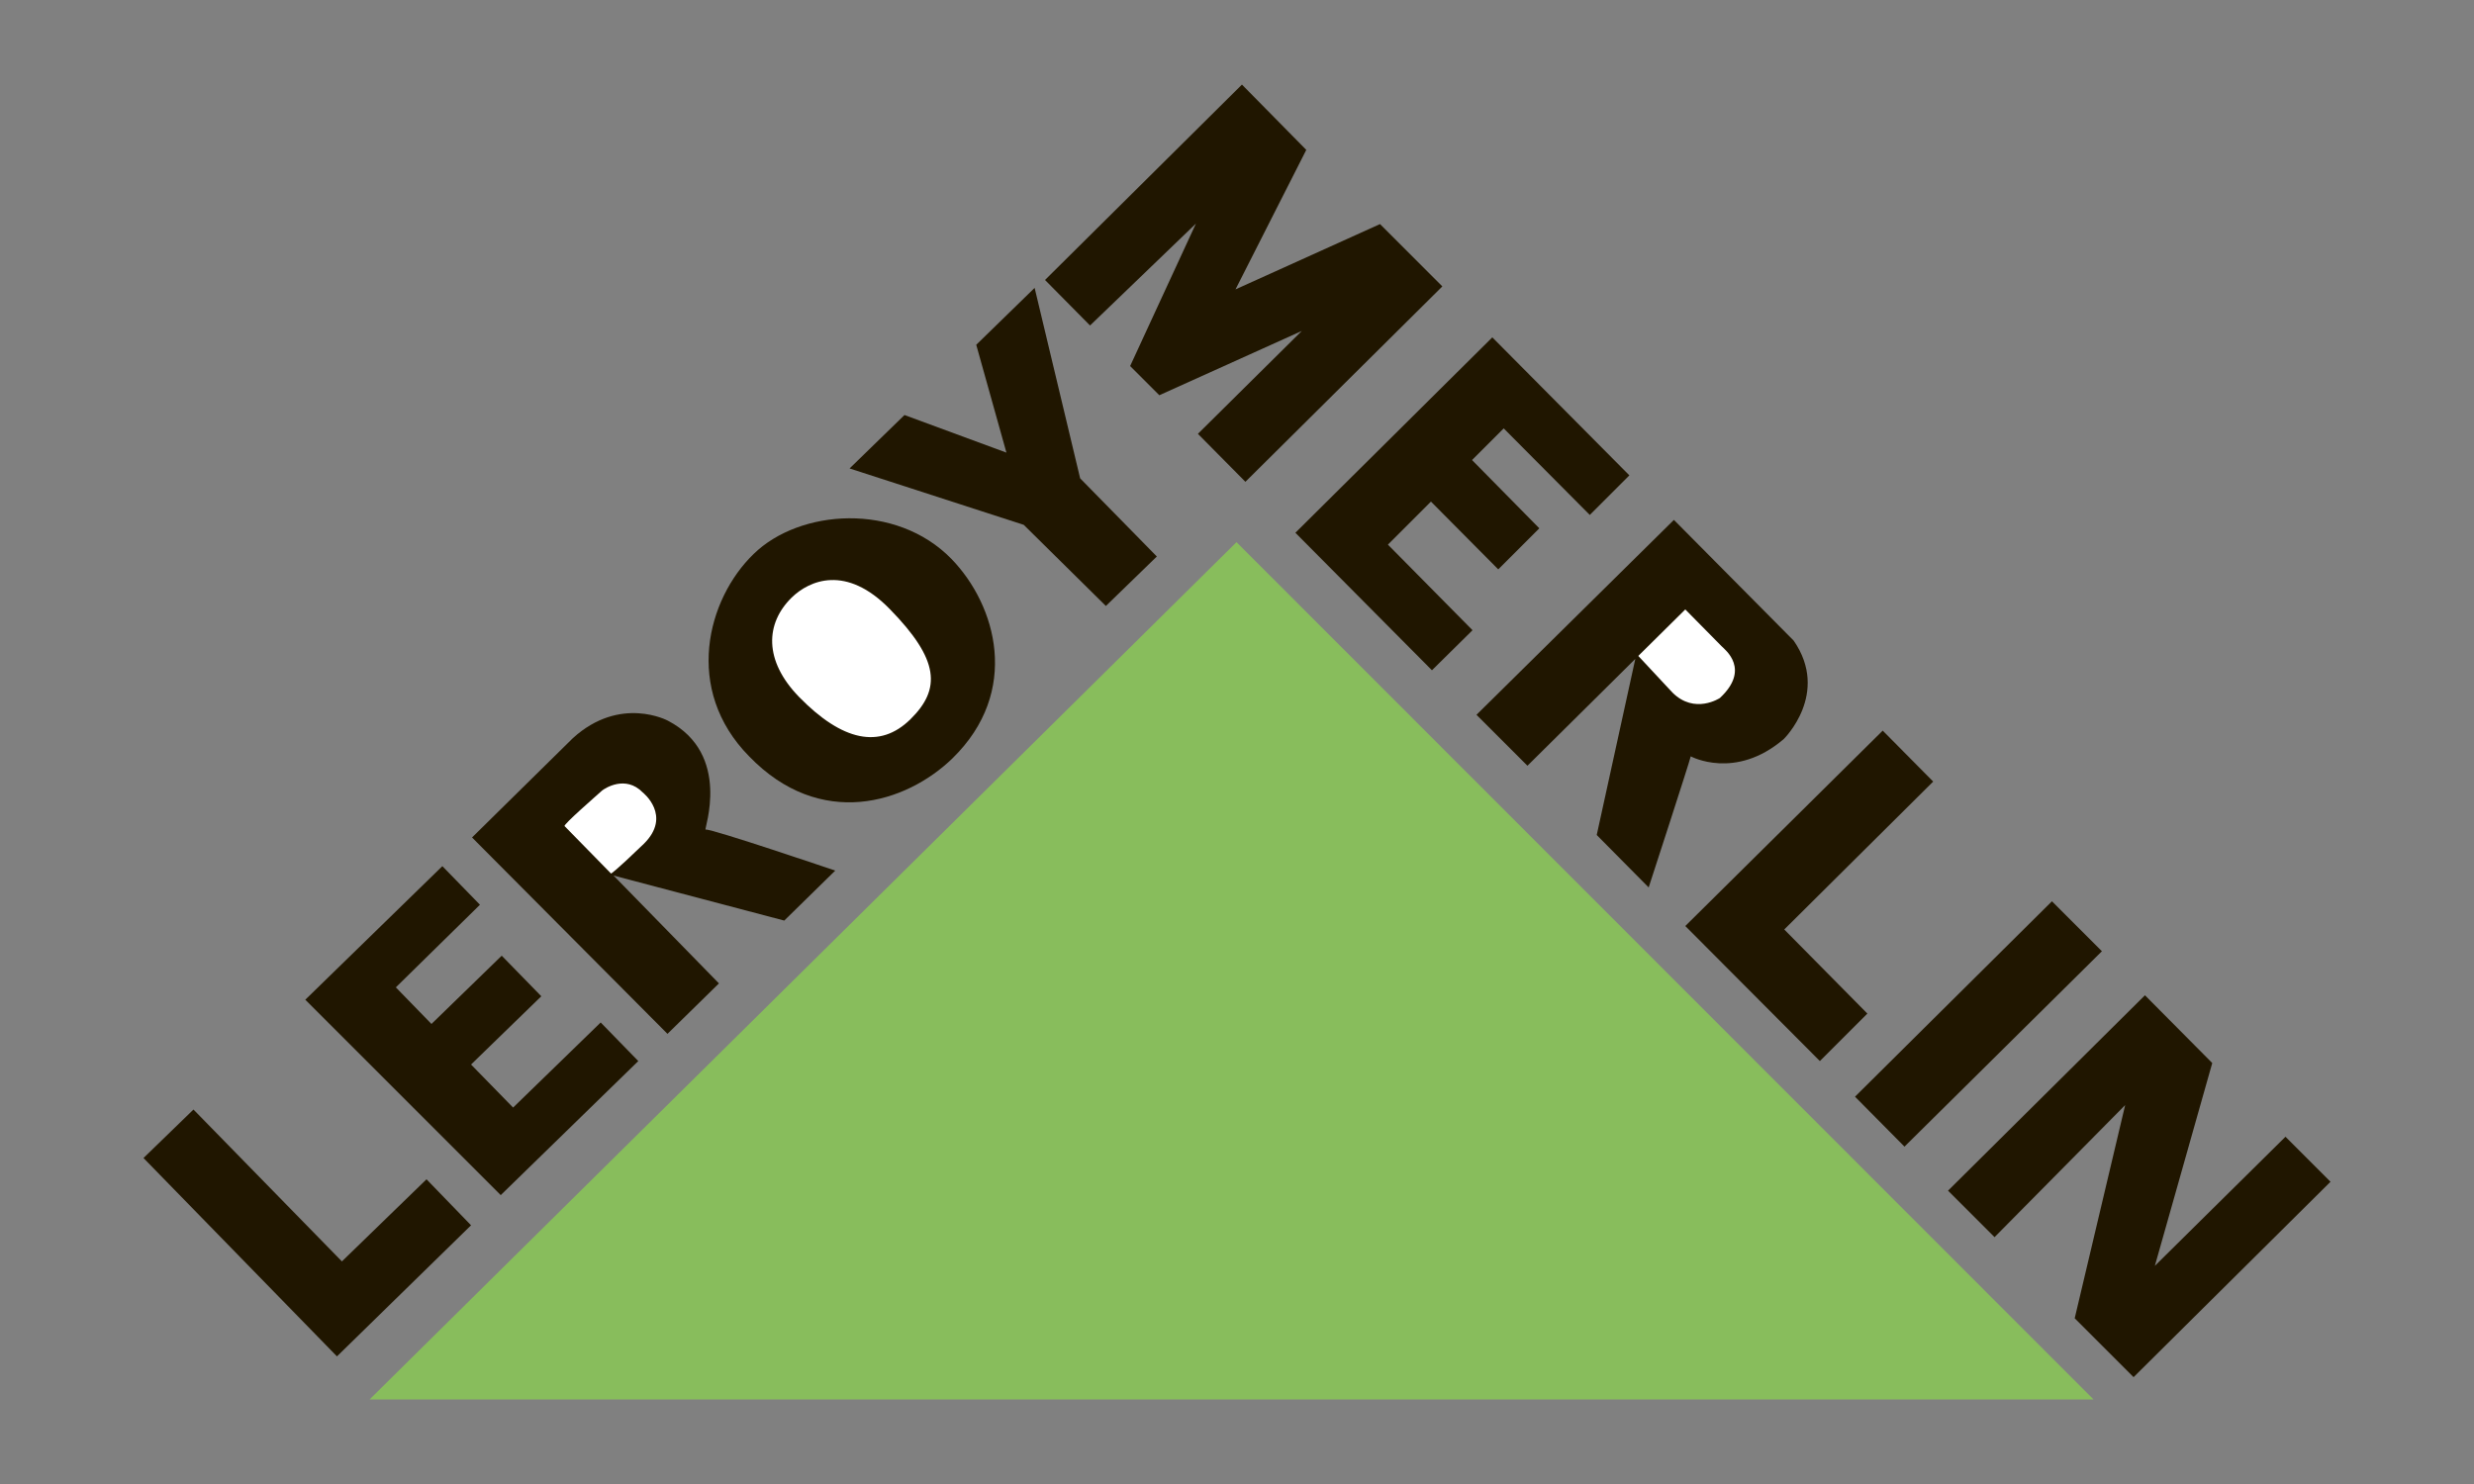 <?xml version="1.0" encoding="UTF-8"?> <!-- Generator: Adobe Illustrator 22.1.0, SVG Export Plug-In . SVG Version: 6.00 Build 0) --> <svg xmlns="http://www.w3.org/2000/svg" xmlns:xlink="http://www.w3.org/1999/xlink" id="Слой_1" x="0px" y="0px" viewBox="0 0 500 300" style="enable-background:new 0 0 500 300;" xml:space="preserve"><rect x="0" y="0" width="500" height="300" fill="#808080" stroke="none"/> <style type="text/css"> .st0{fill-rule:evenodd;clip-rule:evenodd;fill:#88BD5C;} .st1{fill-rule:evenodd;clip-rule:evenodd;fill:#201600;} .st2{fill-rule:evenodd;clip-rule:evenodd;fill:#FFFFFF;} </style> <g> <polygon class="st0" points="74.7,282.9 423.1,282.9 249.9,109.6 74.7,282.9 "></polygon> <polygon class="st1" points="68.1,274.2 95.2,247.7 86.2,238.4 69.1,255 39.1,224.3 29,234.1 68.1,274.2 "></polygon> <polygon class="st1" points="101.2,241.6 129,214.5 121.4,206.7 103.7,223.9 95.2,215.2 109.4,201.4 101.4,193.2 87.2,207 80,199.6 97,182.9 89.4,175.1 61.7,202.1 101.2,241.6 "></polygon> <path class="st1" d="M134.9,209l10.4-10.2L124,177l34.5,9.1l10.3-10.1c0,0-25-8.5-26.2-8.3c-0.4,0.1,5.4-15.2-7.6-22 c0,0-9.6-5.2-19.2,3.5l-20.4,20.1L134.9,209L134.9,209z"></path> <path class="st1" d="M192.5,153.3c13.8-13.5,8.9-30.9-0.2-40.3c-11.2-11.5-30.7-10.1-40-1c-9.4,9.1-14.2,27.4-0.9,40.9 C165.8,167.8,183.1,162.4,192.5,153.3L192.5,153.3z"></path> <path class="st2" d="M184,145.4c6.2-6.1,5.9-12-4.2-22.3c-8.8-9-16.2-5.8-19.8-2.3c-5.3,5.2-5.7,12.7,1.5,20.1 C170.2,149.8,177.8,151.5,184,145.4L184,145.4z"></path> <polygon class="st1" points="223.5,122.5 233.8,112.5 218.3,96.7 209.1,58.2 197.3,69.7 203.4,91.5 182.8,83.9 171.7,94.7 206.9,106.1 223.5,122.5 "></polygon> <path class="st2" d="M123.5,176.6c0,0-9.1-9.3-9.4-9.6c-0.3-0.3,6.5-6.2,7.6-7.2c0.5-0.4,4.7-3.2,8.2,0.4c0,0,6,4.7,0.2,10.4 C124.3,176.2,123.5,176.6,123.5,176.6L123.5,176.6z"></path> <polygon class="st1" points="220.3,65.8 211.2,56.6 251,17.1 264,30.3 249.7,58.5 278.9,45.3 291.5,57.9 251.7,97.4 242.1,87.7 263.1,66.9 234.3,79.9 228.4,74 241.7,45.2 220.3,65.8 "></polygon> <polygon class="st1" points="289.4,135.5 261.8,107.7 301.6,68.2 329.3,96.1 321.3,104.1 303.9,86.6 297.5,93 311.1,106.8 302.8,115.1 289.2,101.4 280.5,110.1 297.6,127.4 289.4,135.5 "></polygon> <path class="st1" d="M298.4,144.5l10.3,10.3l21.8-21.6l-7.8,35.6l10.5,10.6c0,0,8.3-25.5,8.5-26.5c0,0,9,4.9,18.8-3.5 c0,0,9.4-9.2,2-19.9l-24.2-24.4L298.4,144.5L298.4,144.5z"></path> <polygon class="st1" points="380.5,147.7 390.7,158 360.6,187.9 377.4,204.9 367.8,214.5 340.6,187.2 380.5,147.7 "></polygon> <polygon class="st1" points="374.9,221.7 414.7,182.2 424.8,192.3 384.9,231.8 374.9,221.7 "></polygon> <polygon class="st1" points="403.1,250.1 393.7,240.7 433.5,201.2 447.1,214.9 435.5,255.9 461.9,229.8 471,238.9 431.2,278.4 419.3,266.5 429.5,223.4 403.1,250.1 "></polygon> <path class="st2" d="M331.1,132.6c0,0,8.5-8.4,9.5-9.4c0,0,6.5,6.6,7.3,7.4c0.8,0.8,5.9,4.7-0.3,10.5c0,0-5.1,3.4-9.6-1.1 L331.1,132.6L331.1,132.6z"></path> </g> </svg> 